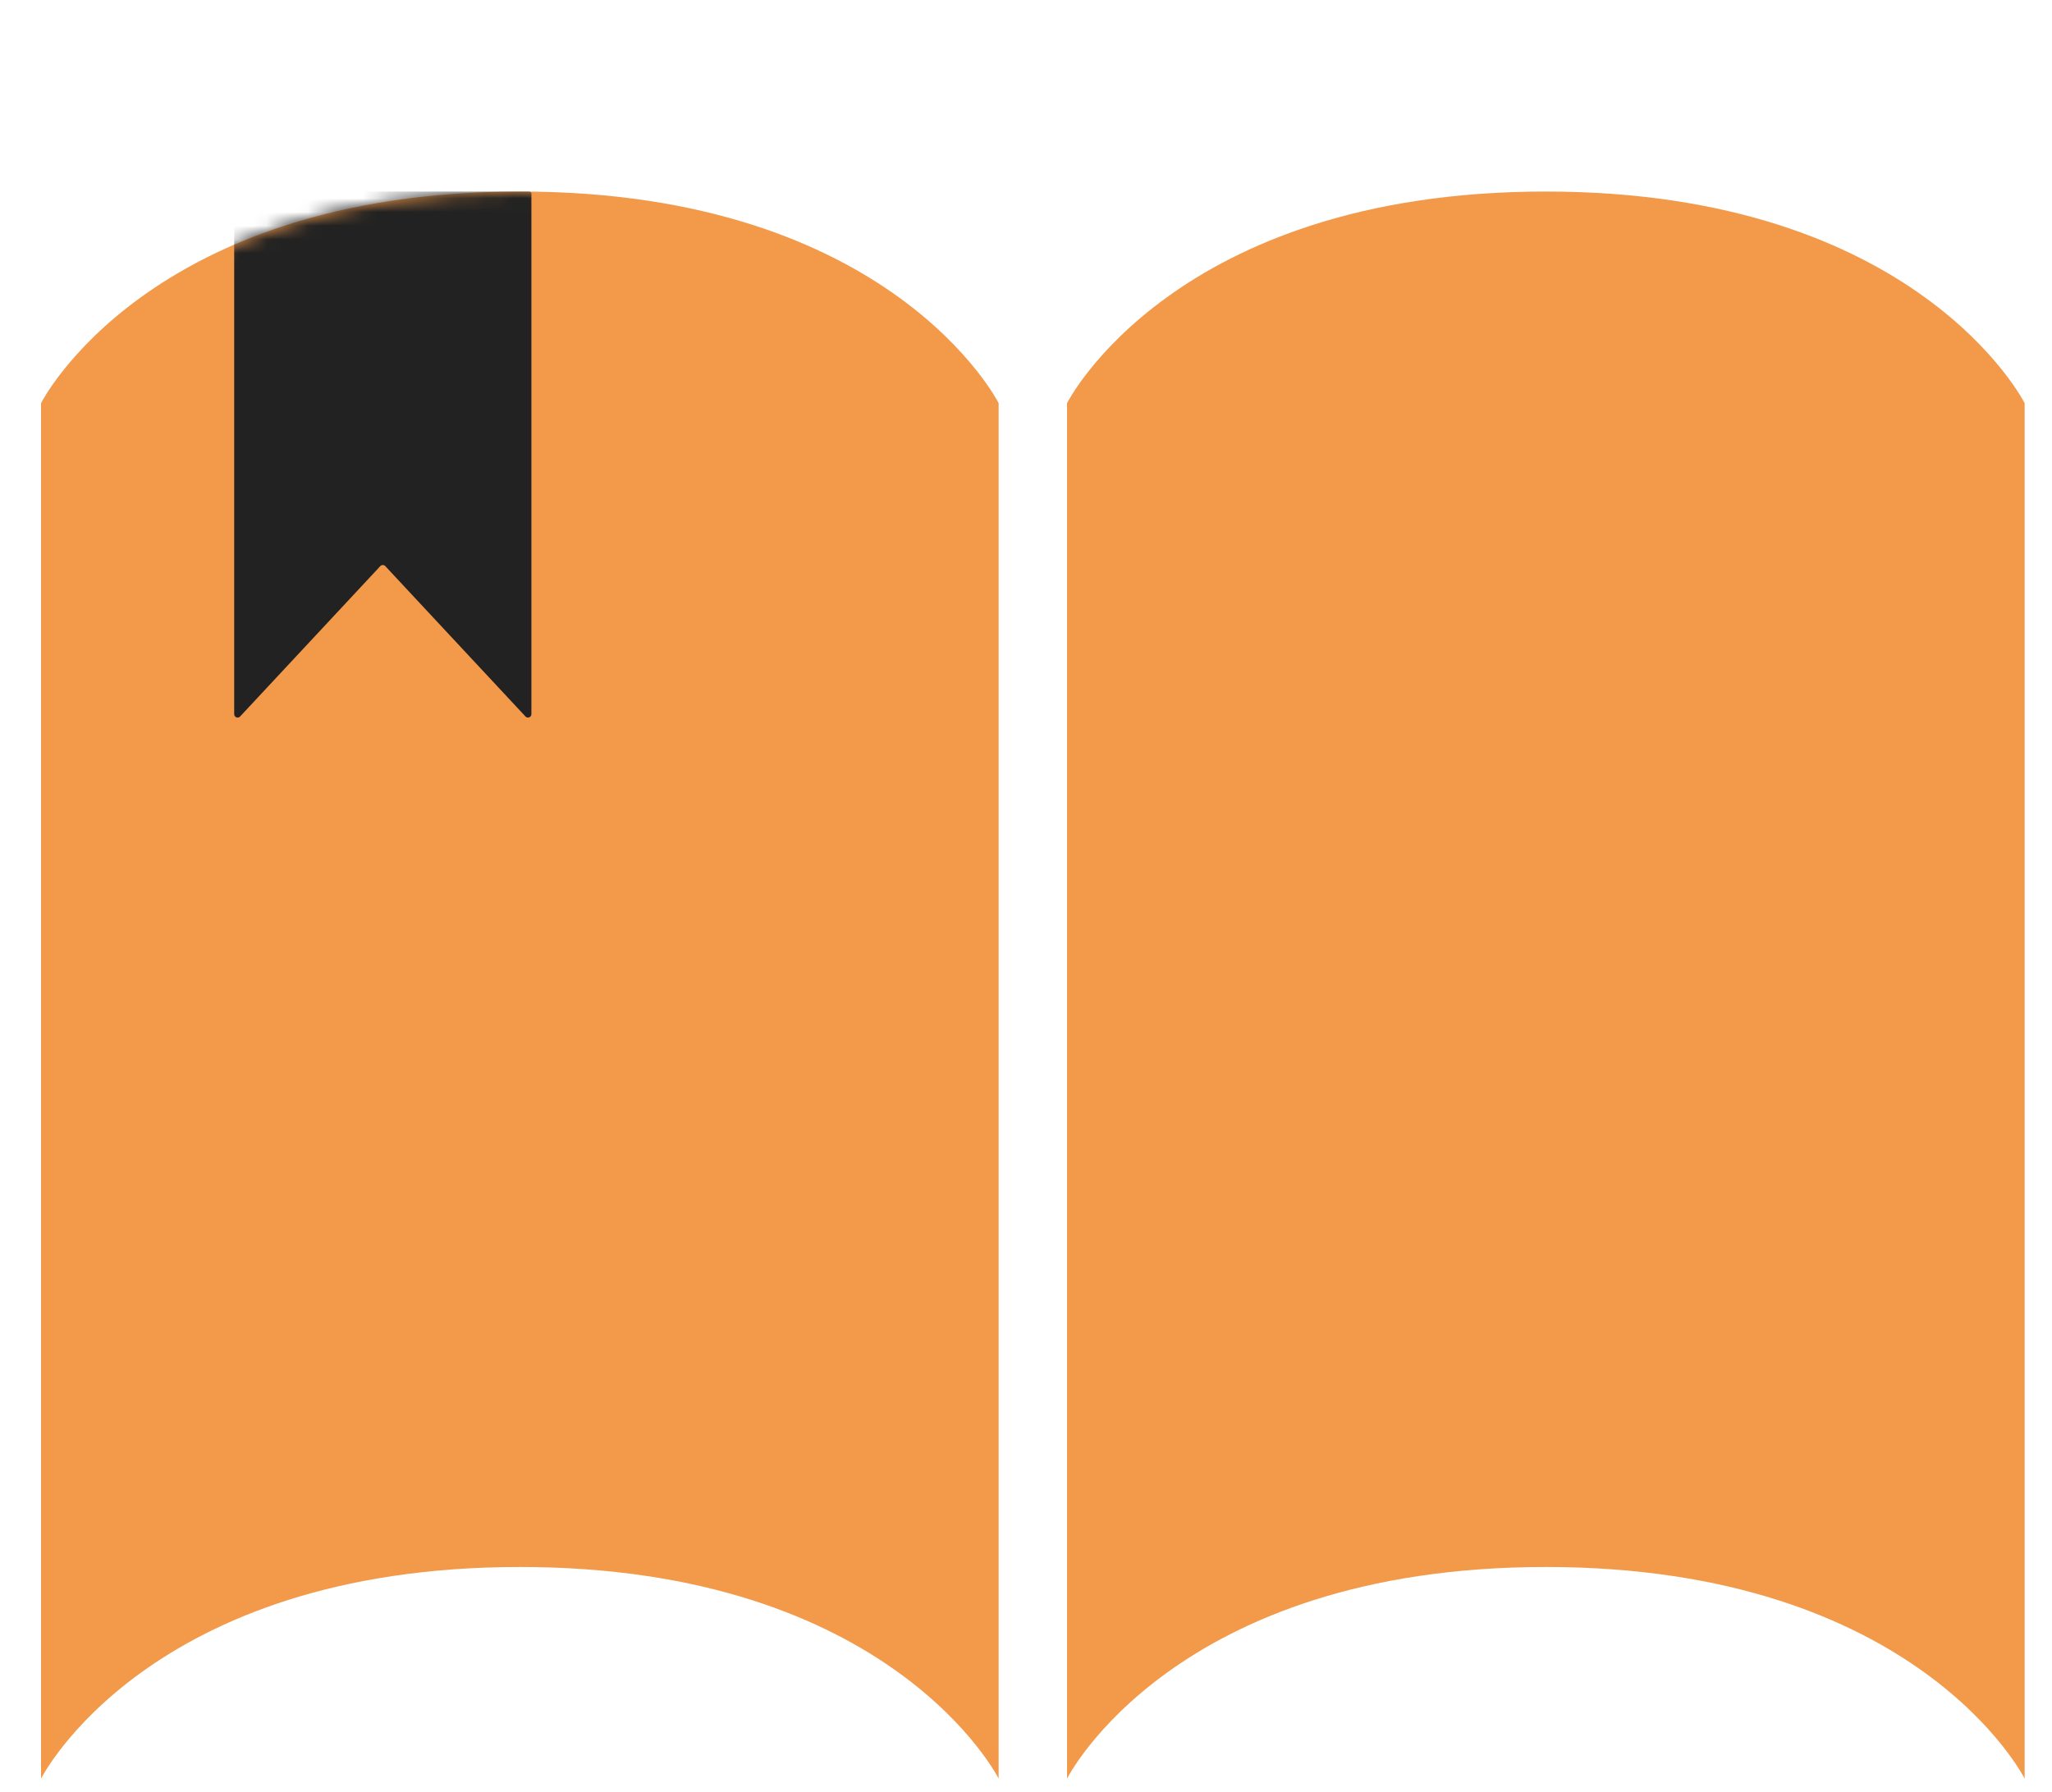 <svg width="150" height="131" viewBox="0 0 150 131" fill="none" xmlns="http://www.w3.org/2000/svg">
<path d="M3 130V29.467C3 29.467 10.778 14 38 14C65.222 14 73 29.467 73 29.467V130C73 130 65.222 114.533 38 114.533C10.778 114.533 3 130 3 130Z" fill="#F2994A"/>
<path d="M78 130V29.467C78 29.467 85.778 14 113 14C140.222 14 148 29.467 148 29.467V130C148 130 140.222 114.533 113 114.533C85.778 114.533 78 130 78 130Z" fill="#F2994A"/>
<mask id="mask0_154_143" style="mask-type:alpha" maskUnits="userSpaceOnUse" x="3" y="14" width="70" height="117">
<path d="M72.9 130.5V29.533C72.9 29.533 65.133 14 37.95 14C10.767 14 3 29.533 3 29.533V130.5C3 130.5 10.767 114.967 37.95 114.967C65.133 114.967 72.9 130.5 72.9 130.5Z" fill="#222222"/>
</mask>
<g mask="url(#mask0_154_143)">
<path d="M17.119 14.15C17.119 14.067 17.186 14 17.269 14H38.695C38.778 14 38.845 14.067 38.845 14.15V52.199C38.845 52.426 38.567 52.535 38.412 52.369L28.165 41.379C28.066 41.273 27.898 41.273 27.799 41.379L17.552 52.369C17.397 52.535 17.119 52.426 17.119 52.199V14.15Z" fill="#222222"/>
</g>
</svg>
